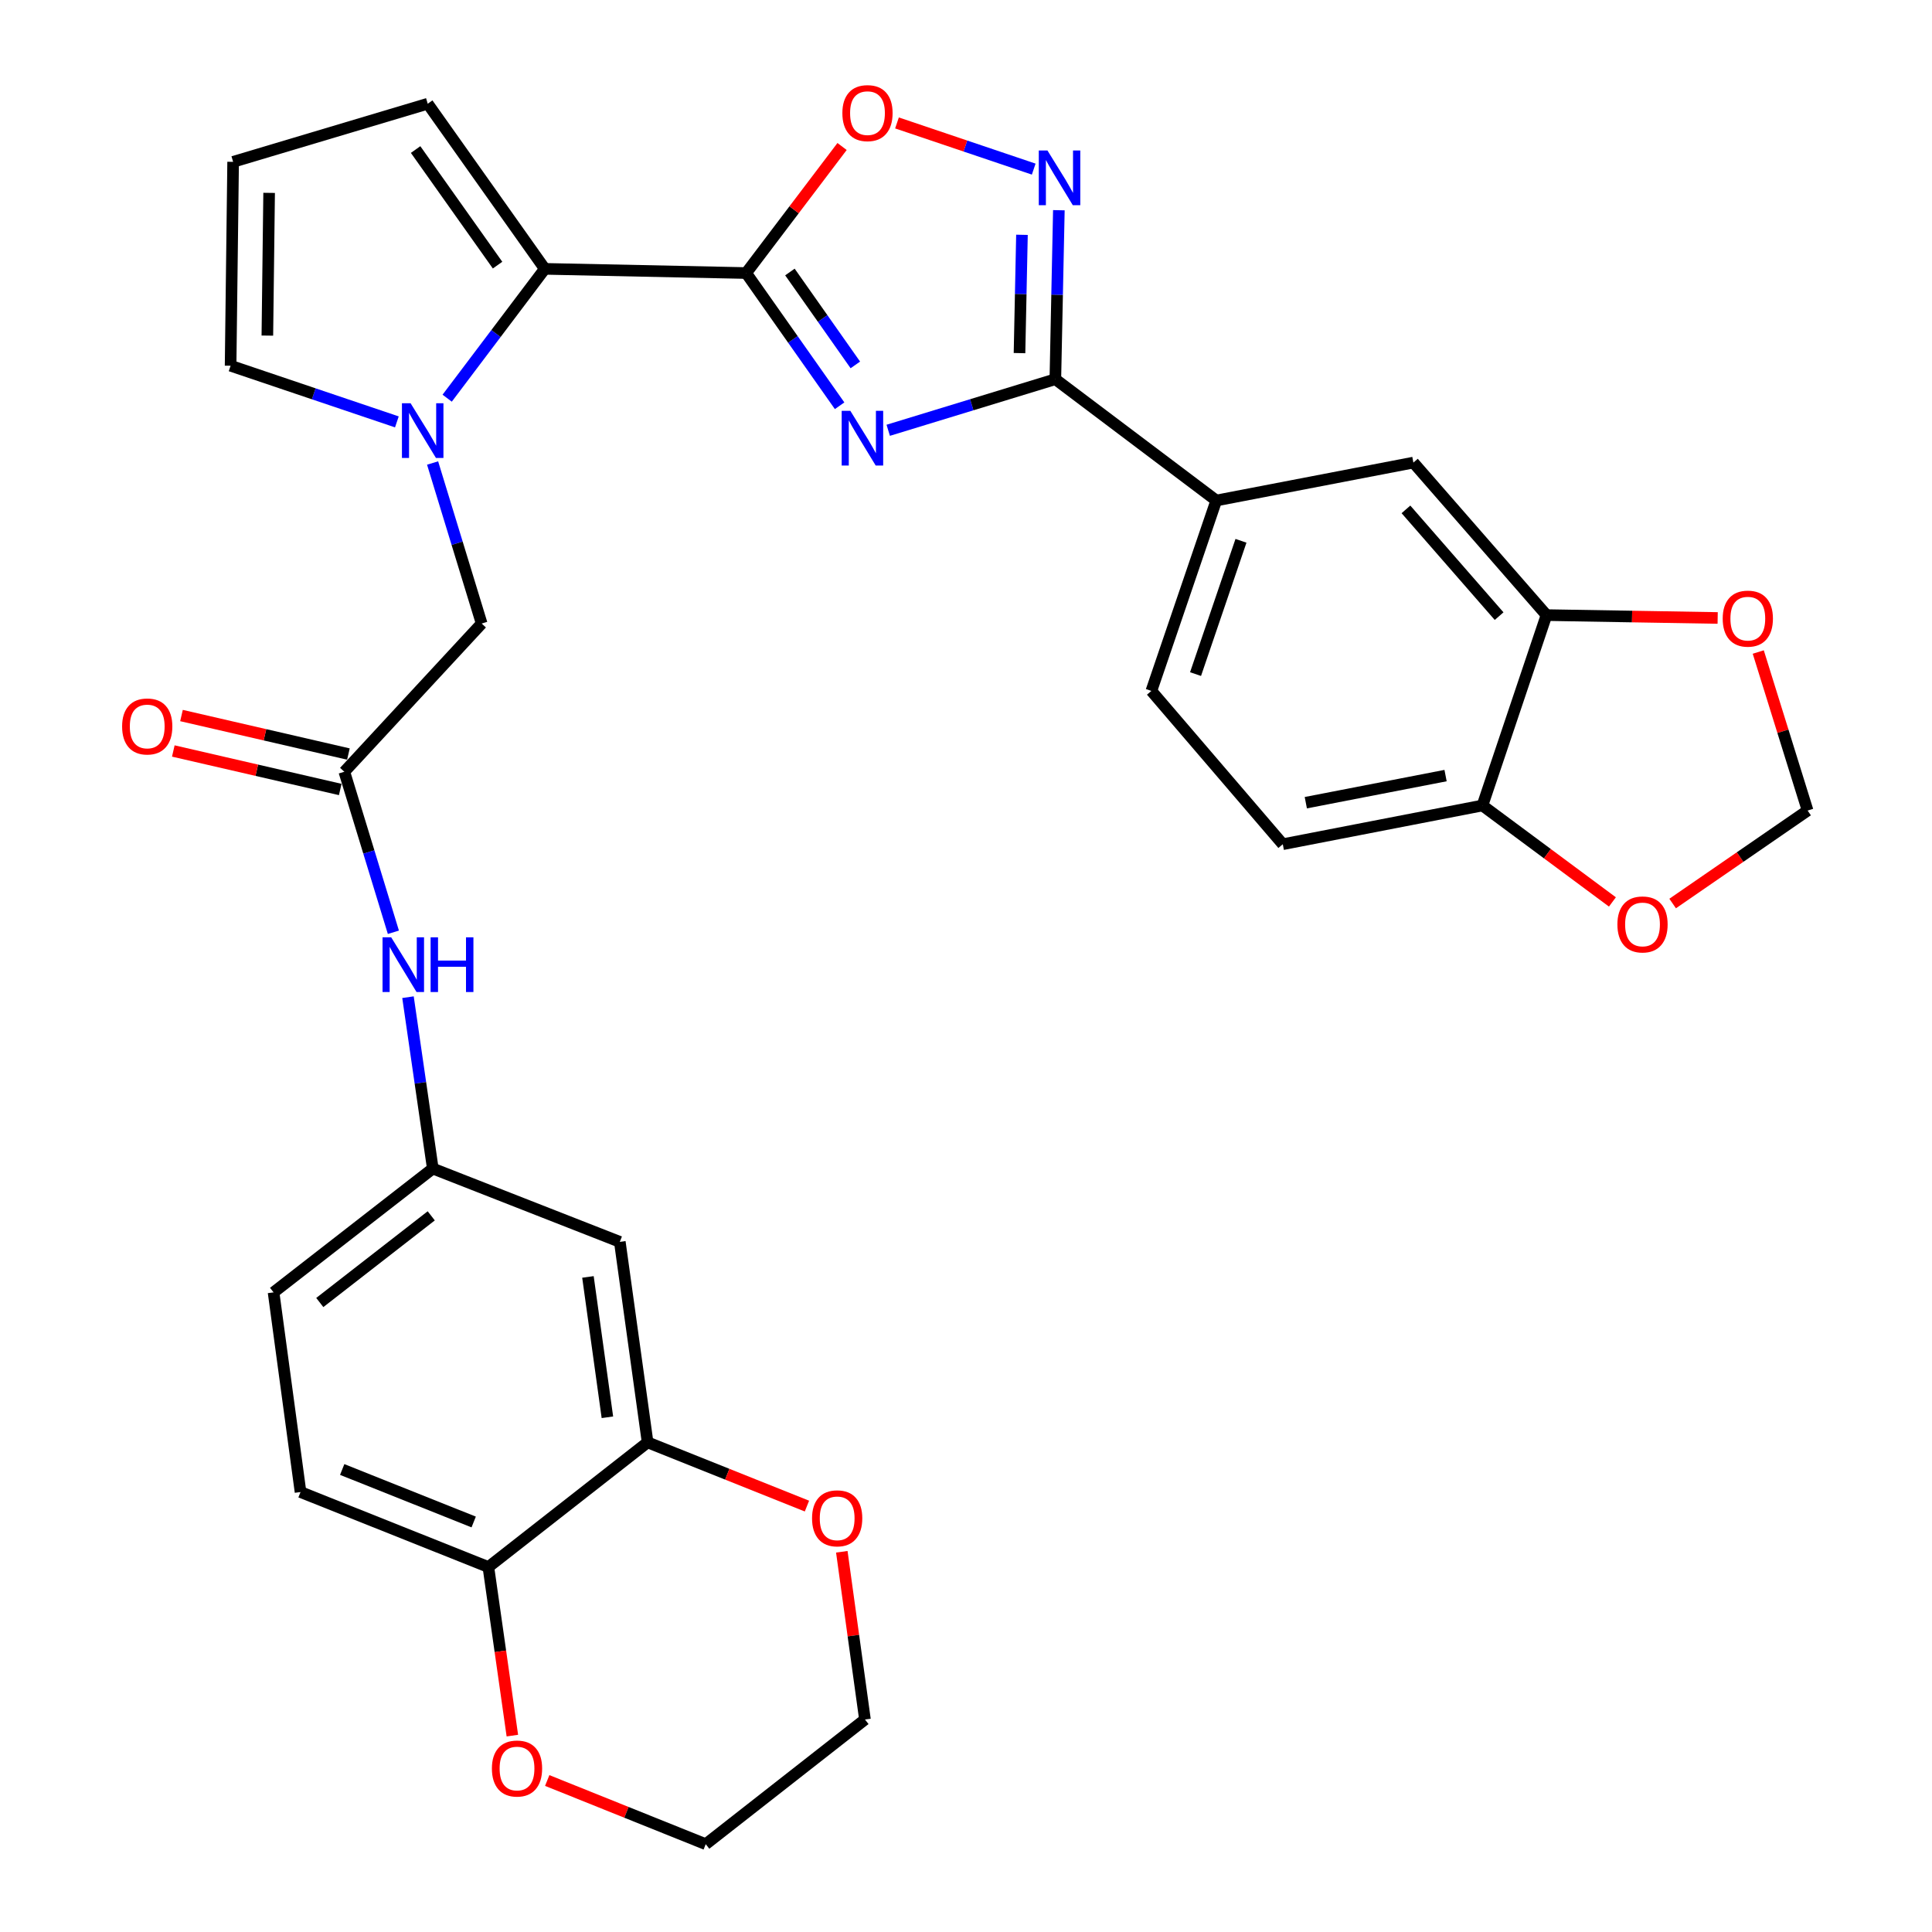 <?xml version='1.0' encoding='iso-8859-1'?>
<svg version='1.1' baseProfile='full'
              xmlns='http://www.w3.org/2000/svg'
                      xmlns:rdkit='http://www.rdkit.org/xml'
                      xmlns:xlink='http://www.w3.org/1999/xlink'
                  xml:space='preserve'
width='1000px' height='1000px' viewBox='0 0 1000 1000'>
<!-- END OF HEADER -->
<rect style='opacity:1.0;fill:#FFFFFF;stroke:none' width='1000' height='1000' x='0' y='0'> </rect>
<path class='bond-0' d='M 434.582,210.022 L 410.395,175.674' style='fill:none;fill-rule:evenodd;stroke:#0000FF;stroke-width:6px;stroke-linecap:butt;stroke-linejoin:miter;stroke-opacity:1' />
<path class='bond-0' d='M 410.395,175.674 L 386.209,141.326' style='fill:none;fill-rule:evenodd;stroke:#000000;stroke-width:6px;stroke-linecap:butt;stroke-linejoin:miter;stroke-opacity:1' />
<path class='bond-0' d='M 442.723,188.876 L 425.792,164.832' style='fill:none;fill-rule:evenodd;stroke:#0000FF;stroke-width:6px;stroke-linecap:butt;stroke-linejoin:miter;stroke-opacity:1' />
<path class='bond-0' d='M 425.792,164.832 L 408.861,140.789' style='fill:none;fill-rule:evenodd;stroke:#000000;stroke-width:6px;stroke-linecap:butt;stroke-linejoin:miter;stroke-opacity:1' />
<path class='bond-1' d='M 459.744,222.716 L 502.996,209.498' style='fill:none;fill-rule:evenodd;stroke:#0000FF;stroke-width:6px;stroke-linecap:butt;stroke-linejoin:miter;stroke-opacity:1' />
<path class='bond-1' d='M 502.996,209.498 L 546.248,196.28' style='fill:none;fill-rule:evenodd;stroke:#000000;stroke-width:6px;stroke-linecap:butt;stroke-linejoin:miter;stroke-opacity:1' />
<path class='bond-3' d='M 386.209,141.326 L 281.992,139.16' style='fill:none;fill-rule:evenodd;stroke:#000000;stroke-width:6px;stroke-linecap:butt;stroke-linejoin:miter;stroke-opacity:1' />
<path class='bond-5' d='M 386.209,141.326 L 411.03,108.578' style='fill:none;fill-rule:evenodd;stroke:#000000;stroke-width:6px;stroke-linecap:butt;stroke-linejoin:miter;stroke-opacity:1' />
<path class='bond-5' d='M 411.03,108.578 L 435.851,75.83' style='fill:none;fill-rule:evenodd;stroke:#FF0000;stroke-width:6px;stroke-linecap:butt;stroke-linejoin:miter;stroke-opacity:1' />
<path class='bond-4' d='M 546.248,196.28 L 547.156,152.544' style='fill:none;fill-rule:evenodd;stroke:#000000;stroke-width:6px;stroke-linecap:butt;stroke-linejoin:miter;stroke-opacity:1' />
<path class='bond-4' d='M 547.156,152.544 L 548.065,108.808' style='fill:none;fill-rule:evenodd;stroke:#0000FF;stroke-width:6px;stroke-linecap:butt;stroke-linejoin:miter;stroke-opacity:1' />
<path class='bond-4' d='M 527.694,182.768 L 528.33,152.153' style='fill:none;fill-rule:evenodd;stroke:#000000;stroke-width:6px;stroke-linecap:butt;stroke-linejoin:miter;stroke-opacity:1' />
<path class='bond-4' d='M 528.33,152.153 L 528.966,121.538' style='fill:none;fill-rule:evenodd;stroke:#0000FF;stroke-width:6px;stroke-linecap:butt;stroke-linejoin:miter;stroke-opacity:1' />
<path class='bond-6' d='M 546.248,196.28 L 629.542,259.059' style='fill:none;fill-rule:evenodd;stroke:#000000;stroke-width:6px;stroke-linecap:butt;stroke-linejoin:miter;stroke-opacity:1' />
<path class='bond-2' d='M 231.454,206.1 L 256.723,172.63' style='fill:none;fill-rule:evenodd;stroke:#0000FF;stroke-width:6px;stroke-linecap:butt;stroke-linejoin:miter;stroke-opacity:1' />
<path class='bond-2' d='M 256.723,172.63 L 281.992,139.16' style='fill:none;fill-rule:evenodd;stroke:#000000;stroke-width:6px;stroke-linecap:butt;stroke-linejoin:miter;stroke-opacity:1' />
<path class='bond-10' d='M 223.911,239.653 L 236.61,281.195' style='fill:none;fill-rule:evenodd;stroke:#0000FF;stroke-width:6px;stroke-linecap:butt;stroke-linejoin:miter;stroke-opacity:1' />
<path class='bond-10' d='M 236.61,281.195 L 249.31,322.737' style='fill:none;fill-rule:evenodd;stroke:#000000;stroke-width:6px;stroke-linecap:butt;stroke-linejoin:miter;stroke-opacity:1' />
<path class='bond-13' d='M 205.42,218.369 L 162.389,203.836' style='fill:none;fill-rule:evenodd;stroke:#0000FF;stroke-width:6px;stroke-linecap:butt;stroke-linejoin:miter;stroke-opacity:1' />
<path class='bond-13' d='M 162.389,203.836 L 119.358,189.302' style='fill:none;fill-rule:evenodd;stroke:#000000;stroke-width:6px;stroke-linecap:butt;stroke-linejoin:miter;stroke-opacity:1' />
<path class='bond-17' d='M 281.992,139.16 L 221.389,53.69' style='fill:none;fill-rule:evenodd;stroke:#000000;stroke-width:6px;stroke-linecap:butt;stroke-linejoin:miter;stroke-opacity:1' />
<path class='bond-17' d='M 257.54,137.231 L 215.118,77.403' style='fill:none;fill-rule:evenodd;stroke:#000000;stroke-width:6px;stroke-linecap:butt;stroke-linejoin:miter;stroke-opacity:1' />
<path class='bond-32' d='M 535.05,87.529 L 499.665,75.579' style='fill:none;fill-rule:evenodd;stroke:#0000FF;stroke-width:6px;stroke-linecap:butt;stroke-linejoin:miter;stroke-opacity:1' />
<path class='bond-32' d='M 499.665,75.579 L 464.279,63.628' style='fill:none;fill-rule:evenodd;stroke:#FF0000;stroke-width:6px;stroke-linecap:butt;stroke-linejoin:miter;stroke-opacity:1' />
<path class='bond-11' d='M 629.542,259.059 L 731.572,239.433' style='fill:none;fill-rule:evenodd;stroke:#000000;stroke-width:6px;stroke-linecap:butt;stroke-linejoin:miter;stroke-opacity:1' />
<path class='bond-26' d='M 629.542,259.059 L 595.95,357.616' style='fill:none;fill-rule:evenodd;stroke:#000000;stroke-width:6px;stroke-linecap:butt;stroke-linejoin:miter;stroke-opacity:1' />
<path class='bond-26' d='M 642.327,279.917 L 618.812,348.907' style='fill:none;fill-rule:evenodd;stroke:#000000;stroke-width:6px;stroke-linecap:butt;stroke-linejoin:miter;stroke-opacity:1' />
<path class='bond-7' d='M 178.225,399.462 L 249.31,322.737' style='fill:none;fill-rule:evenodd;stroke:#000000;stroke-width:6px;stroke-linecap:butt;stroke-linejoin:miter;stroke-opacity:1' />
<path class='bond-14' d='M 178.225,399.462 L 190.92,441.004' style='fill:none;fill-rule:evenodd;stroke:#000000;stroke-width:6px;stroke-linecap:butt;stroke-linejoin:miter;stroke-opacity:1' />
<path class='bond-14' d='M 190.92,441.004 L 203.616,482.546' style='fill:none;fill-rule:evenodd;stroke:#0000FF;stroke-width:6px;stroke-linecap:butt;stroke-linejoin:miter;stroke-opacity:1' />
<path class='bond-25' d='M 180.341,390.287 L 137.139,380.324' style='fill:none;fill-rule:evenodd;stroke:#000000;stroke-width:6px;stroke-linecap:butt;stroke-linejoin:miter;stroke-opacity:1' />
<path class='bond-25' d='M 137.139,380.324 L 93.938,370.361' style='fill:none;fill-rule:evenodd;stroke:#FF0000;stroke-width:6px;stroke-linecap:butt;stroke-linejoin:miter;stroke-opacity:1' />
<path class='bond-25' d='M 176.109,408.636 L 132.908,398.673' style='fill:none;fill-rule:evenodd;stroke:#000000;stroke-width:6px;stroke-linecap:butt;stroke-linejoin:miter;stroke-opacity:1' />
<path class='bond-25' d='M 132.908,398.673 L 89.706,388.71' style='fill:none;fill-rule:evenodd;stroke:#FF0000;stroke-width:6px;stroke-linecap:butt;stroke-linejoin:miter;stroke-opacity:1' />
<path class='bond-8' d='M 335.199,746.562 L 320.814,642.784' style='fill:none;fill-rule:evenodd;stroke:#000000;stroke-width:6px;stroke-linecap:butt;stroke-linejoin:miter;stroke-opacity:1' />
<path class='bond-8' d='M 314.389,733.58 L 304.32,660.936' style='fill:none;fill-rule:evenodd;stroke:#000000;stroke-width:6px;stroke-linecap:butt;stroke-linejoin:miter;stroke-opacity:1' />
<path class='bond-23' d='M 335.199,746.562 L 376.437,763.054' style='fill:none;fill-rule:evenodd;stroke:#000000;stroke-width:6px;stroke-linecap:butt;stroke-linejoin:miter;stroke-opacity:1' />
<path class='bond-23' d='M 376.437,763.054 L 417.675,779.547' style='fill:none;fill-rule:evenodd;stroke:#FF0000;stroke-width:6px;stroke-linecap:butt;stroke-linejoin:miter;stroke-opacity:1' />
<path class='bond-36' d='M 335.199,746.562 L 252.783,811.088' style='fill:none;fill-rule:evenodd;stroke:#000000;stroke-width:6px;stroke-linecap:butt;stroke-linejoin:miter;stroke-opacity:1' />
<path class='bond-9' d='M 800.461,318.375 L 731.572,239.433' style='fill:none;fill-rule:evenodd;stroke:#000000;stroke-width:6px;stroke-linecap:butt;stroke-linejoin:miter;stroke-opacity:1' />
<path class='bond-9' d='M 775.939,318.915 L 727.717,263.655' style='fill:none;fill-rule:evenodd;stroke:#000000;stroke-width:6px;stroke-linecap:butt;stroke-linejoin:miter;stroke-opacity:1' />
<path class='bond-18' d='M 800.461,318.375 L 844.761,319.118' style='fill:none;fill-rule:evenodd;stroke:#000000;stroke-width:6px;stroke-linecap:butt;stroke-linejoin:miter;stroke-opacity:1' />
<path class='bond-18' d='M 844.761,319.118 L 889.061,319.86' style='fill:none;fill-rule:evenodd;stroke:#FF0000;stroke-width:6px;stroke-linecap:butt;stroke-linejoin:miter;stroke-opacity:1' />
<path class='bond-34' d='M 800.461,318.375 L 767.308,416.922' style='fill:none;fill-rule:evenodd;stroke:#000000;stroke-width:6px;stroke-linecap:butt;stroke-linejoin:miter;stroke-opacity:1' />
<path class='bond-12' d='M 320.814,642.784 L 224.014,604.841' style='fill:none;fill-rule:evenodd;stroke:#000000;stroke-width:6px;stroke-linecap:butt;stroke-linejoin:miter;stroke-opacity:1' />
<path class='bond-33' d='M 119.358,189.302 L 120.666,83.767' style='fill:none;fill-rule:evenodd;stroke:#000000;stroke-width:6px;stroke-linecap:butt;stroke-linejoin:miter;stroke-opacity:1' />
<path class='bond-33' d='M 138.384,173.705 L 139.299,99.83' style='fill:none;fill-rule:evenodd;stroke:#000000;stroke-width:6px;stroke-linecap:butt;stroke-linejoin:miter;stroke-opacity:1' />
<path class='bond-21' d='M 211.176,516.142 L 217.595,560.491' style='fill:none;fill-rule:evenodd;stroke:#0000FF;stroke-width:6px;stroke-linecap:butt;stroke-linejoin:miter;stroke-opacity:1' />
<path class='bond-21' d='M 217.595,560.491 L 224.014,604.841' style='fill:none;fill-rule:evenodd;stroke:#000000;stroke-width:6px;stroke-linecap:butt;stroke-linejoin:miter;stroke-opacity:1' />
<path class='bond-15' d='M 767.308,416.922 L 663.97,436.966' style='fill:none;fill-rule:evenodd;stroke:#000000;stroke-width:6px;stroke-linecap:butt;stroke-linejoin:miter;stroke-opacity:1' />
<path class='bond-15' d='M 748.222,401.442 L 675.885,415.473' style='fill:none;fill-rule:evenodd;stroke:#000000;stroke-width:6px;stroke-linecap:butt;stroke-linejoin:miter;stroke-opacity:1' />
<path class='bond-20' d='M 767.308,416.922 L 800.946,441.882' style='fill:none;fill-rule:evenodd;stroke:#000000;stroke-width:6px;stroke-linecap:butt;stroke-linejoin:miter;stroke-opacity:1' />
<path class='bond-20' d='M 800.946,441.882 L 834.583,466.843' style='fill:none;fill-rule:evenodd;stroke:#FF0000;stroke-width:6px;stroke-linecap:butt;stroke-linejoin:miter;stroke-opacity:1' />
<path class='bond-16' d='M 252.783,811.088 L 155.555,772.276' style='fill:none;fill-rule:evenodd;stroke:#000000;stroke-width:6px;stroke-linecap:butt;stroke-linejoin:miter;stroke-opacity:1' />
<path class='bond-16' d='M 245.18,787.777 L 177.12,760.609' style='fill:none;fill-rule:evenodd;stroke:#000000;stroke-width:6px;stroke-linecap:butt;stroke-linejoin:miter;stroke-opacity:1' />
<path class='bond-24' d='M 252.783,811.088 L 258.99,854.72' style='fill:none;fill-rule:evenodd;stroke:#000000;stroke-width:6px;stroke-linecap:butt;stroke-linejoin:miter;stroke-opacity:1' />
<path class='bond-24' d='M 258.99,854.72 L 265.196,898.353' style='fill:none;fill-rule:evenodd;stroke:#FF0000;stroke-width:6px;stroke-linecap:butt;stroke-linejoin:miter;stroke-opacity:1' />
<path class='bond-19' d='M 221.389,53.69 L 120.666,83.767' style='fill:none;fill-rule:evenodd;stroke:#000000;stroke-width:6px;stroke-linecap:butt;stroke-linejoin:miter;stroke-opacity:1' />
<path class='bond-22' d='M 910.072,337.485 L 922.842,378.511' style='fill:none;fill-rule:evenodd;stroke:#FF0000;stroke-width:6px;stroke-linecap:butt;stroke-linejoin:miter;stroke-opacity:1' />
<path class='bond-22' d='M 922.842,378.511 L 935.612,419.537' style='fill:none;fill-rule:evenodd;stroke:#000000;stroke-width:6px;stroke-linecap:butt;stroke-linejoin:miter;stroke-opacity:1' />
<path class='bond-35' d='M 865.757,467.661 L 900.684,443.599' style='fill:none;fill-rule:evenodd;stroke:#FF0000;stroke-width:6px;stroke-linecap:butt;stroke-linejoin:miter;stroke-opacity:1' />
<path class='bond-35' d='M 900.684,443.599 L 935.612,419.537' style='fill:none;fill-rule:evenodd;stroke:#000000;stroke-width:6px;stroke-linecap:butt;stroke-linejoin:miter;stroke-opacity:1' />
<path class='bond-29' d='M 224.014,604.841 L 141.599,668.927' style='fill:none;fill-rule:evenodd;stroke:#000000;stroke-width:6px;stroke-linecap:butt;stroke-linejoin:miter;stroke-opacity:1' />
<path class='bond-29' d='M 223.211,629.319 L 165.521,674.179' style='fill:none;fill-rule:evenodd;stroke:#000000;stroke-width:6px;stroke-linecap:butt;stroke-linejoin:miter;stroke-opacity:1' />
<path class='bond-30' d='M 435.717,803.192 L 441.709,846.601' style='fill:none;fill-rule:evenodd;stroke:#FF0000;stroke-width:6px;stroke-linecap:butt;stroke-linejoin:miter;stroke-opacity:1' />
<path class='bond-30' d='M 441.709,846.601 L 447.701,890.009' style='fill:none;fill-rule:evenodd;stroke:#000000;stroke-width:6px;stroke-linecap:butt;stroke-linejoin:miter;stroke-opacity:1' />
<path class='bond-31' d='M 283.239,921.584 L 324.262,938.065' style='fill:none;fill-rule:evenodd;stroke:#FF0000;stroke-width:6px;stroke-linecap:butt;stroke-linejoin:miter;stroke-opacity:1' />
<path class='bond-31' d='M 324.262,938.065 L 365.286,954.545' style='fill:none;fill-rule:evenodd;stroke:#000000;stroke-width:6px;stroke-linecap:butt;stroke-linejoin:miter;stroke-opacity:1' />
<path class='bond-27' d='M 595.95,357.616 L 663.97,436.966' style='fill:none;fill-rule:evenodd;stroke:#000000;stroke-width:6px;stroke-linecap:butt;stroke-linejoin:miter;stroke-opacity:1' />
<path class='bond-28' d='M 155.555,772.276 L 141.599,668.927' style='fill:none;fill-rule:evenodd;stroke:#000000;stroke-width:6px;stroke-linecap:butt;stroke-linejoin:miter;stroke-opacity:1' />
<path class='bond-37' d='M 447.701,890.009 L 365.286,954.545' style='fill:none;fill-rule:evenodd;stroke:#000000;stroke-width:6px;stroke-linecap:butt;stroke-linejoin:miter;stroke-opacity:1' />
<path  class='atom-0' d='M 440.133 212.636
L 449.413 227.636
Q 450.333 229.116, 451.813 231.796
Q 453.293 234.476, 453.373 234.636
L 453.373 212.636
L 457.133 212.636
L 457.133 240.956
L 453.253 240.956
L 443.293 224.556
Q 442.133 222.636, 440.893 220.436
Q 439.693 218.236, 439.333 217.556
L 439.333 240.956
L 435.653 240.956
L 435.653 212.636
L 440.133 212.636
' fill='#0000FF'/>
<path  class='atom-3' d='M 212.524 208.723
L 221.804 223.723
Q 222.724 225.203, 224.204 227.883
Q 225.684 230.563, 225.764 230.723
L 225.764 208.723
L 229.524 208.723
L 229.524 237.043
L 225.644 237.043
L 215.684 220.643
Q 214.524 218.723, 213.284 216.523
Q 212.084 214.323, 211.724 213.643
L 211.724 237.043
L 208.044 237.043
L 208.044 208.723
L 212.524 208.723
' fill='#0000FF'/>
<path  class='atom-5' d='M 542.153 77.882
L 551.433 92.882
Q 552.353 94.362, 553.833 97.042
Q 555.313 99.722, 555.393 99.882
L 555.393 77.882
L 559.153 77.882
L 559.153 106.202
L 555.273 106.202
L 545.313 89.802
Q 544.153 87.882, 542.913 85.682
Q 541.713 83.482, 541.353 82.802
L 541.353 106.202
L 537.673 106.202
L 537.673 77.882
L 542.153 77.882
' fill='#0000FF'/>
<path  class='atom-6' d='M 436.009 58.551
Q 436.009 51.751, 439.369 47.951
Q 442.729 44.151, 449.009 44.151
Q 455.289 44.151, 458.649 47.951
Q 462.009 51.751, 462.009 58.551
Q 462.009 65.431, 458.609 69.351
Q 455.209 73.231, 449.009 73.231
Q 442.769 73.231, 439.369 69.351
Q 436.009 65.471, 436.009 58.551
M 449.009 70.031
Q 453.329 70.031, 455.649 67.151
Q 458.009 64.231, 458.009 58.551
Q 458.009 52.991, 455.649 50.191
Q 453.329 47.351, 449.009 47.351
Q 444.689 47.351, 442.329 50.151
Q 440.009 52.951, 440.009 58.551
Q 440.009 64.271, 442.329 67.151
Q 444.689 70.031, 449.009 70.031
' fill='#FF0000'/>
<path  class='atom-15' d='M 202.481 485.156
L 211.761 500.156
Q 212.681 501.636, 214.161 504.316
Q 215.641 506.996, 215.721 507.156
L 215.721 485.156
L 219.481 485.156
L 219.481 513.476
L 215.601 513.476
L 205.641 497.076
Q 204.481 495.156, 203.241 492.956
Q 202.041 490.756, 201.681 490.076
L 201.681 513.476
L 198.001 513.476
L 198.001 485.156
L 202.481 485.156
' fill='#0000FF'/>
<path  class='atom-15' d='M 222.881 485.156
L 226.721 485.156
L 226.721 497.196
L 241.201 497.196
L 241.201 485.156
L 245.041 485.156
L 245.041 513.476
L 241.201 513.476
L 241.201 500.396
L 226.721 500.396
L 226.721 513.476
L 222.881 513.476
L 222.881 485.156
' fill='#0000FF'/>
<path  class='atom-19' d='M 891.667 320.202
Q 891.667 313.402, 895.027 309.602
Q 898.387 305.802, 904.667 305.802
Q 910.947 305.802, 914.307 309.602
Q 917.667 313.402, 917.667 320.202
Q 917.667 327.082, 914.267 331.002
Q 910.867 334.882, 904.667 334.882
Q 898.427 334.882, 895.027 331.002
Q 891.667 327.122, 891.667 320.202
M 904.667 331.682
Q 908.987 331.682, 911.307 328.802
Q 913.667 325.882, 913.667 320.202
Q 913.667 314.642, 911.307 311.842
Q 908.987 309.002, 904.667 309.002
Q 900.347 309.002, 897.987 311.802
Q 895.667 314.602, 895.667 320.202
Q 895.667 325.922, 897.987 328.802
Q 900.347 331.682, 904.667 331.682
' fill='#FF0000'/>
<path  class='atom-21' d='M 837.163 478.484
Q 837.163 471.684, 840.523 467.884
Q 843.883 464.084, 850.163 464.084
Q 856.443 464.084, 859.803 467.884
Q 863.163 471.684, 863.163 478.484
Q 863.163 485.364, 859.763 489.284
Q 856.363 493.164, 850.163 493.164
Q 843.923 493.164, 840.523 489.284
Q 837.163 485.404, 837.163 478.484
M 850.163 489.964
Q 854.483 489.964, 856.803 487.084
Q 859.163 484.164, 859.163 478.484
Q 859.163 472.924, 856.803 470.124
Q 854.483 467.284, 850.163 467.284
Q 845.843 467.284, 843.483 470.084
Q 841.163 472.884, 841.163 478.484
Q 841.163 484.204, 843.483 487.084
Q 845.843 489.964, 850.163 489.964
' fill='#FF0000'/>
<path  class='atom-24' d='M 420.316 785.882
Q 420.316 779.082, 423.676 775.282
Q 427.036 771.482, 433.316 771.482
Q 439.596 771.482, 442.956 775.282
Q 446.316 779.082, 446.316 785.882
Q 446.316 792.762, 442.916 796.682
Q 439.516 800.562, 433.316 800.562
Q 427.076 800.562, 423.676 796.682
Q 420.316 792.802, 420.316 785.882
M 433.316 797.362
Q 437.636 797.362, 439.956 794.482
Q 442.316 791.562, 442.316 785.882
Q 442.316 780.322, 439.956 777.522
Q 437.636 774.682, 433.316 774.682
Q 428.996 774.682, 426.636 777.482
Q 424.316 780.282, 424.316 785.882
Q 424.316 791.602, 426.636 794.482
Q 428.996 797.362, 433.316 797.362
' fill='#FF0000'/>
<path  class='atom-25' d='M 254.607 915.385
Q 254.607 908.585, 257.967 904.785
Q 261.327 900.985, 267.607 900.985
Q 273.887 900.985, 277.247 904.785
Q 280.607 908.585, 280.607 915.385
Q 280.607 922.265, 277.207 926.185
Q 273.807 930.065, 267.607 930.065
Q 261.367 930.065, 257.967 926.185
Q 254.607 922.305, 254.607 915.385
M 267.607 926.865
Q 271.927 926.865, 274.247 923.985
Q 276.607 921.065, 276.607 915.385
Q 276.607 909.825, 274.247 907.025
Q 271.927 904.185, 267.607 904.185
Q 263.287 904.185, 260.927 906.985
Q 258.607 909.785, 258.607 915.385
Q 258.607 921.105, 260.927 923.985
Q 263.287 926.865, 267.607 926.865
' fill='#FF0000'/>
<path  class='atom-26' d='M 63.205 376.014
Q 63.205 369.214, 66.565 365.414
Q 69.925 361.614, 76.205 361.614
Q 82.485 361.614, 85.845 365.414
Q 89.205 369.214, 89.205 376.014
Q 89.205 382.894, 85.805 386.814
Q 82.405 390.694, 76.205 390.694
Q 69.965 390.694, 66.565 386.814
Q 63.205 382.934, 63.205 376.014
M 76.205 387.494
Q 80.525 387.494, 82.845 384.614
Q 85.205 381.694, 85.205 376.014
Q 85.205 370.454, 82.845 367.654
Q 80.525 364.814, 76.205 364.814
Q 71.885 364.814, 69.525 367.614
Q 67.205 370.414, 67.205 376.014
Q 67.205 381.734, 69.525 384.614
Q 71.885 387.494, 76.205 387.494
' fill='#FF0000'/>
</svg>
